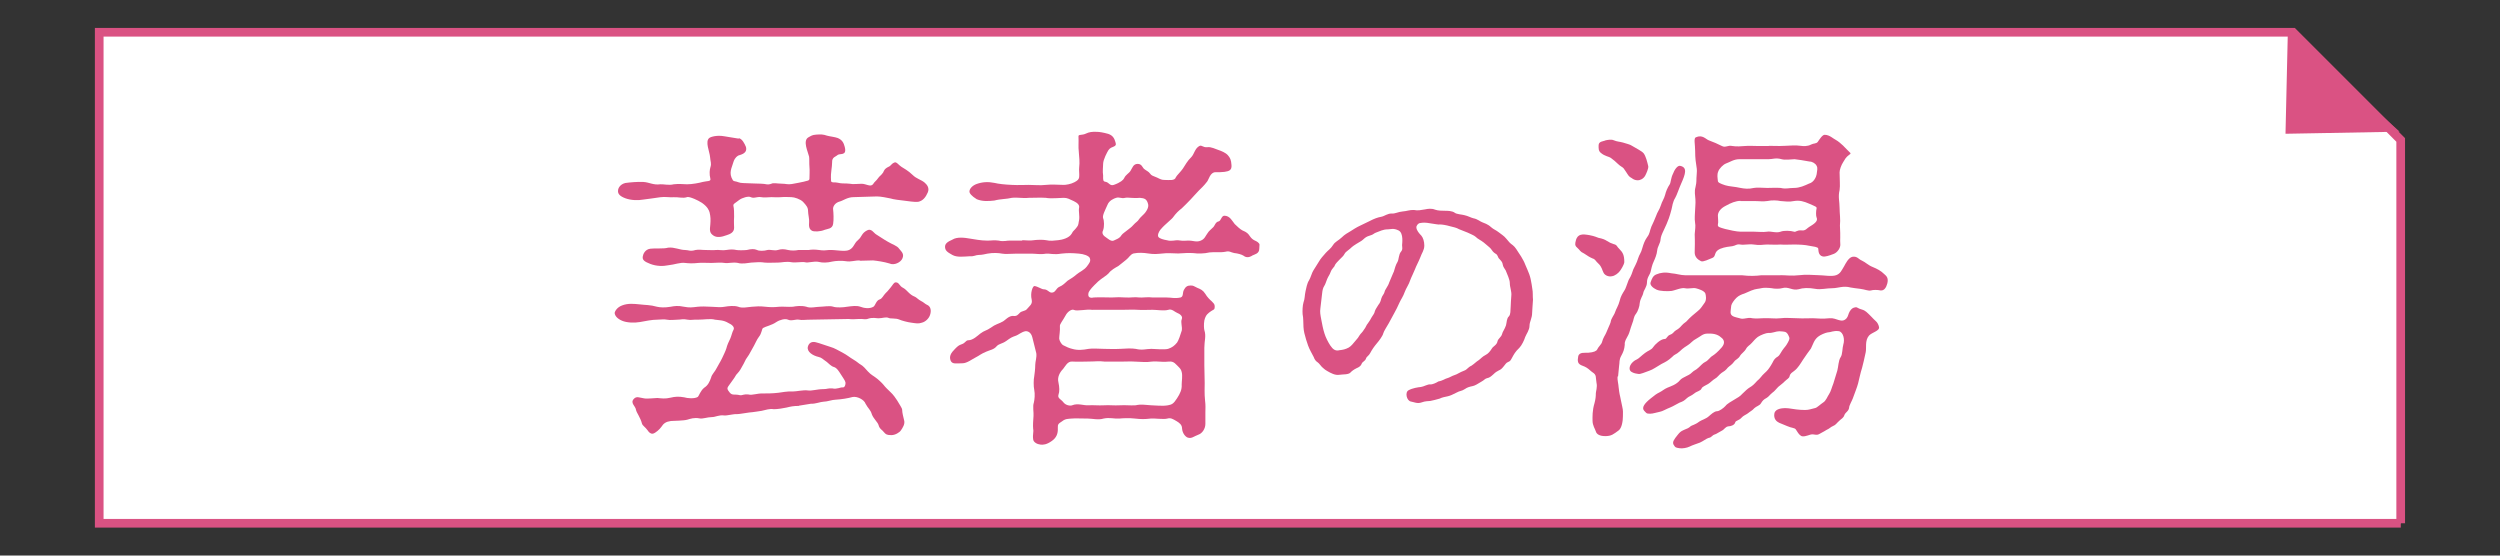 <?xml version="1.0" encoding="UTF-8"?>
<svg id="_レイヤー_2" data-name="レイヤー 2" xmlns="http://www.w3.org/2000/svg" xmlns:xlink="http://www.w3.org/1999/xlink" viewBox="0 0 288 64">
  <rect x="0" y="0" width="288" height="64" fill="#333333" stroke="none"/>
  <defs>
    <style>
      .cls-1 {
        fill: none;
      }

      .cls-2 {
        fill: #fff;
        stroke: #da5283;
        stroke-miterlimit: 10;
      }

      .cls-3 {
        fill: #da5283;
      }

      .cls-4 {
        clip-path: url(#clippath);
      }
    </style>
    <clipPath id="clippath">
      <rect class="cls-1" width="288" height="64"/>
    </clipPath>
  </defs>
  <g id="_デザイン" data-name="デザイン">
    <g class="cls-4">
      <g>
        <g>
          <path class="cls-2" d="M276.57,60.28H11.43V3.72h252.73c4.84,4.84,7.56,7.56,12.4,12.4v44.16Z"/>
          <polygon class="cls-3" points="263.56 3.61 276.44 15.17 263.29 15.41 263.56 3.61"/>
        </g>
        <g>
          <path class="cls-3" d="M92.03,46.76c-.65,0-.96.08-1.42.19-.38.08-1,.19-1.46.19-.54-.08-.88.08-1.42.19-.31.04-.88.15-1.42.19-.38.04-1.11.19-1.42.19-.35-.04-1.15.19-1.46.15-.61-.08-1,.19-1.42.19-.5,0-1.08.23-1.42.15-.61-.12-1.04.04-1.42.15-.42.12-1.46.12-1.88.15-.58.08-.84.27-1.11.69-.19.27-.65.69-.96.77-.27.04-.46-.15-.61-.38-.27-.38-.58-.54-.65-.77-.19-.73-.61-1.23-.69-1.58-.04-.46-.73-.8-.23-1.3.31-.31.61-.12,1.15-.04.38.08,1.19-.04,1.54-.04.46.04.88.12,1.54-.04.46-.12.96-.15,1.54-.04.38.12,1.19.19,1.57-.04.15-.12.31-.73.77-1.08.42-.27.61-.69.77-1.15.08-.38.46-.69.65-1.11.19-.38.35-.58.61-1.11.19-.42.38-.77.5-1.15.08-.35.27-.77.46-1.15.12-.27.23-.77.35-.96.19-.31-.15-.62-.58-.81-.58-.35-1.08-.31-1.54-.38-.5-.15-1.23,0-2,0-.35-.04-.81.08-1.15,0-.58-.12-.73,0-1.19,0-.23,0-.85.08-1.19,0-.35-.08-.73,0-1.15,0-.58,0-1.31.15-1.96.27s-1.54.08-2.07-.15-.81-.54-.85-.88c0-.15.23-.65.85-.88.69-.27,1.38-.19,2.07-.12.61.08,1.15.04,1.96.27.35.08.88.12,1.57,0,.42-.08.84-.15,1.54,0,.65.12.88.08,1.57,0,.38-.04,1-.04,1.54,0,.69.04,1.19.08,1.57,0,.46-.08,1.11-.15,1.57,0,.42.19,1.11.04,1.57,0,.54-.04.84-.08,1.57,0,.35.04.88.08,1.57,0,.42-.04,1,.04,1.57,0,.42-.08,1-.15,1.57,0,.42.19,1.15,0,1.57,0,.38,0,1.11-.15,1.54,0,.35.12,1.15.08,1.57,0,.61-.08,1.11-.15,1.54,0,.38.15,1.04.27,1.5,0,.23-.15.31-.73.73-.85.27-.08.42-.46.65-.69.19-.19.35-.35.58-.65.27-.31.38-.62.61-.62.42,0,.38.42.88.65.42.23.69.77,1.31,1,.15.04.42.35.73.5.31.15.42.31.65.42.5.19.54.73.38,1.19-.12.38-.5.77-.92.88-.42.15-.69.08-1.27,0-.35-.04-1.08-.23-1.34-.35-.42-.19-1.04-.08-1.23-.19-.35-.15-.69.04-1.19.04-.23,0-.65-.12-1.15.04-.35.15-.65,0-1.11.04s-.88.04-1.15,0l-2.23.04c-.58,0-1.61.04-2.23.04-.58,0-.92.08-1.27,0-.35-.08-.88.19-1.27,0-.31-.15-.92,0-1.34.27-.54.38-1.23.5-1.54.69-.15.12-.15.62-.46,1-.27.35-.42.77-.58,1.04l-.58,1.04c-.35.5-.38.54-.61,1.04-.27.5-.46.85-.69,1.08-.27.27-.23.35-.46.65l-.58.81c-.23.31-.15.42.12.77.31.38.54.15,1.19.31.31.04.38-.15,1-.08.38.12.96-.15,1.69-.12.42,0,1.08,0,1.73-.08.35-.04,1.04-.19,1.69-.15.42,0,1.19-.19,1.69-.12.46.08,1.08-.15,1.81-.15.46,0,.5-.12,1.04-.08.5.12.92-.15,1.19-.12.23.04.35-.35.31-.58s-.38-.65-.61-1.04c-.08-.12-.38-.65-.73-.73-.31-.08-.61-.42-.81-.58-.46-.31-.58-.5-.96-.58-.65-.15-1.34-.58-1.23-1.15.12-.5.5-.65.92-.54.38.08,1.38.46,1.69.54.46.12.92.42,1.38.65.58.31.81.54,1.27.81.46.27.61.46.84.58.31.19.54.46.81.77.38.42.69.54.92.73.23.15.73.62.88.81.27.35.5.54.81.85.31.27.65.77.77.96.23.42.58.88.58,1.08,0,.35.15.88.23,1.23.12.42-.19.88-.38,1.15-.15.23-.65.54-1.08.54-.54,0-.65-.08-.88-.35-.15-.23-.5-.35-.61-.81-.08-.31-.58-.73-.77-1.23-.15-.54-.42-.65-.73-1.23-.15-.46-.96-.88-1.5-.77-.54.15-1.27.27-1.96.31-.38,0-.96.23-1.38.23-.31,0-.96.27-1.42.23l-1.42.23ZM85.12,15.92c.38.08.65.61.81,1,.23.81-.73.92-.88,1-.38.23-.5.54-.58.81-.15.58-.58,1.19-.04,2.04.12.15.27.08.65.23.27.12.73.08,1.34.12.46,0,.61.04,1.23.04.58,0,.73.19,1.23,0,.19-.12.77,0,1.19,0,.46,0,.65.12,1.15.04.54-.08,1.15-.23,1.38-.27.35-.12.65-.08.65-.35s.04-1,0-1.34c-.04-.46,0-.92-.04-1.19-.12-.54-.77-1.84-.08-2.23.35-.19.42-.27.88-.31.54-.04.81-.04,1.27.12.27.08.92.15,1.23.27.54.23.69.58.81,1.04.27,1.11-.61.65-.88.96-.15.15-.61.19-.58.81,0,.31-.04.54-.08.88-.04.27-.08.65-.04,1.27,0,.08.12.15.27.15s.35,0,.5.04c.19.04.38.08.58.08.27,0,.54,0,.84.04.27.08.96,0,1.34,0,.5,0,1.04.42,1.31.04.19-.31.35-.35.58-.69.15-.23.35-.31.58-.65.08-.15.12-.42.61-.65.31-.12.31-.35.69-.5.23-.12.5.31.81.5.19.12.81.46,1.27.92s.96.54,1.38.88c.27.23.61.62.38,1.15s-.54.96-1.11,1.08c-.5.04-1.11-.08-1.5-.12-.69-.08-1.31-.15-1.69-.27-.38-.08-1.11-.23-1.54-.23-.58,0-.92.04-1.38.04-.38,0-1,.04-1.34.04-.69,0-1.23.42-1.57.5-.58.15-.84.62-.77.96.04.31.08,1.15,0,1.61-.08.61-.69.58-.96.69-.54.23-1.23.23-1.46.12-.38-.19-.38-.58-.35-1,.04-.31-.12-.92-.12-1.27,0-.42-.19-.65-.58-1.07-.31-.31-1-.54-1.34-.54s-.73-.04-1.15,0c-.46.04-.92,0-1.15,0-.35,0-.88.08-1.19,0-.5-.08-.81.19-1.19,0-.27-.15-1,.08-1.31.31-.54.42-.73.46-.69.69.08.35.08.77.08,1.27-.04.61,0,.96,0,1.27,0,.54-.5.73-.85.84-.61.23-1.15.31-1.54.04-.46-.31-.42-.62-.35-1.27.04-.54.04-.85-.08-1.38-.08-.27-.23-.65-.88-1.11-.38-.23-.46-.27-.88-.46-.38-.15-.69-.27-.88-.19-.46.15-1.04-.04-1.5,0-.46.04-1-.08-1.54,0-.69.12-1.46.19-1.96.27-.61.12-1.46.08-2.07-.15s-.88-.5-.84-.88c0-.27.23-.73.84-.88.58-.08,1.42-.15,2.07-.12.69.04,1.15.38,1.96.27.27-.04,1,.15,1.54,0,.65-.08,1.08,0,1.54,0,.58,0,1.38-.15,1.81-.27.46-.12.96-.04.88-.35-.15-.58-.08-1.08,0-1.34.15-.46,0-.62-.04-1.19-.04-.58-.61-1.8-.08-2.19.15-.12.85-.35,1.73-.19l1.65.27ZM99.06,30.01c-.54-.04-1.04.19-1.61.08-.46-.08-1.19-.04-1.57.04-.58.15-1.15.15-1.57.04-.5-.12-1.23.15-1.57.04-.31-.08-1.11.08-1.54,0-.65-.12-1.15.04-1.57.04-.58,0-1.15.04-1.54,0-.38-.08-1.11-.04-1.54,0-.35.04-1.08.19-1.54.04-.61-.12-1.15.08-1.54,0-.38-.08-1.08,0-1.5,0-.58,0-1.15-.04-1.54,0-.65.08-1.15.04-1.5,0-.58-.08-1.19.19-1.96.27-.58.12-1.31.12-2.04-.15-.69-.27-.96-.46-.88-.88.04-.27.27-.81.88-.88.61-.08,1.5.04,2.04-.12.73-.08,1.34.27,1.96.27.38,0,.58.19,1.19,0,.42-.08.69,0,1.15,0,.58,0,.92.04,1.19,0,.31-.04.81.08,1.19,0,.54-.08.81-.08,1.19,0,.19.04.84.04,1.19,0,.5-.12.84-.15,1.19,0,.19.12.81.12,1.19,0,.27-.08.81.12,1.19,0,.42-.12.69-.12,1.19,0,.35.08.81.08,1.19,0h1.19c.19-.04.65-.08,1.19,0,.5.08.73.04,1.15,0,.69-.04,1.81.23,2.3,0,.58-.27.54-.73,1.04-1.15.46-.38.38-.77,1.04-1.11.5-.27.77.31,1.04.46.38.23.92.61,1.34.84.5.31,1.08.46,1.31.81.27.35.61.58.38,1.12-.19.46-.96.84-1.5.58-.61-.19-1.46-.31-1.88-.35l-1.54.04Z"/>
          <path class="cls-3" d="M117.79,27.67c.31,0,.92.08,1.31,0,.23-.04,1.04-.08,1.42,0,.46.12.96.04,1.38,0,.42-.04,1.27-.23,1.57-.77.15-.34.31-.34.61-.77.19-.23.15-.46.23-.77.08-.5-.08-1.04,0-1.42.08-.35-.23-.58-.61-.77-.5-.23-.73-.38-1.15-.38-.46,0-1.5.12-2.07,0-.54-.04-1.42,0-1.96,0-.77.08-1.27-.08-1.96,0-.58.15-1.31.12-2,.31-.69.08-1.38.12-2.04-.15-.61-.38-.84-.69-.84-.88,0-.31.31-.69.84-.88.65-.23,1.31-.27,2.04-.12.5.12,1.15.19,2,.23.73.04,1.46,0,1.96,0,.77,0,1.23.08,1.96,0,.61-.08,1.61,0,2.07,0,.23,0,.81-.08,1.23-.31.35-.19.5-.31.54-.58.04-.35-.04-.84,0-1.11.08-.65,0-1.19-.04-1.77-.08-.69,0-1.07-.04-1.84,0-.23.42-.08.88-.31.31-.15.69-.23,1.27-.19.27,0,.73.08,1.27.23.58.19.73.58.84.96.23.65-.46.38-.81.92-.12.19-.61,1.08-.61,1.58,0,.35-.08.84,0,1.34,0,.5-.04.69.31.73.38.08.46.5.92.35.77-.27,1.11-.58,1.19-.77.19-.42.54-.54.73-.84.23-.35.31-.81.84-.81.46,0,.54.42.73.58.23.19.54.31.69.54.15.23.35.27.81.46.38.19.54.27.85.27.54,0,1.19.12,1.31-.31.08-.19.58-.65.81-1s.54-.92.96-1.31c.35-.35.42-1.04.96-1.3.27-.12.38.19.88.15.42-.08,1,.23,1.27.31.35.12.84.31,1.11.61.27.31.38.54.42,1.15.04.58-.27.69-.81.77-.35.04-.61.04-1.04.04-.61,0-.77.85-.96,1.08-.38.5-.73.81-.96,1.04-.31.35-.73.77-.96,1.04-.23.23-.81.84-1,1-.35.27-.65.54-1.04,1.08-.12.15-.46.42-.65.61-.12.12-.38.31-.77.77-.15.19-.38.61-.23.84.15.19.58.31,1,.38.5.15,1-.04,1.27,0,.23.04.58.08,1.04.04.69-.04,1.04.23,1.57,0,.46-.19.54-.54.77-.84.19-.31.35-.38.69-.73.15-.15.23-.58.61-.65.27-.08.31-.65.65-.65.65,0,.92.65,1.19.96.23.23.65.62.88.73.54.23.65.35.88.69.35.5.65.46.92.69.27.23.15.27.15.73,0,.58-.54.65-.77.77-.46.31-.81.23-1.04.04-.23-.15-.69-.27-1.08-.31-.42-.08-.54-.27-1-.15-.61.12-1.19,0-1.84.08-.65.15-1.38.15-1.84.08-.58-.04-1.08,0-1.77.04-.61,0-1.23-.08-1.77,0-.46.04-1.04.12-1.69,0-.5-.08-1.11-.12-1.69,0-.38.12-.5.46-.85.73-.46.35-.69.58-.92.73-.27.15-.84.46-1.08.81-.23.27-.81.58-1.23.96-.65.62-.92.92-1.08,1.23-.15.5.04.73.58.61.61-.04,1.61,0,2.07,0,.69-.04.96-.04,1.61,0,.54.04,1.04-.08,1.57,0,.31.04,1-.08,1.54,0h1.57c.65,0,.92.15,1.65,0,.35-.12.19-.54.38-.88.19-.35.38-.5.77-.5.35,0,.35.08.77.27.38.15.65.27.92.69.19.35.58.73.73.85.42.38.35.54.35.69,0,.31-.15.27-.42.46-.31.23-.61.38-.77,1.07-.08.46-.04.96,0,1.11.23.69,0,1.23,0,2.04v2l.04,2.04c0,.46-.04,1.27.04,2,.08.65.04.92.04,1.38v1.34c0,.62-.42,1.11-.77,1.23-.61.23-.81.5-1.27.35-.23-.08-.61-.46-.65-1.07,0-.42-.35-.65-.61-.81-.46-.27-.69-.42-1.08-.31-.42.12-1.42-.04-1.92,0-.69.08-1.11.08-1.81,0-.69-.08-1.38-.04-1.81,0-.61.04-1.08-.15-1.81,0-.58.19-1.31,0-1.81,0-.61,0-1.54-.04-1.88,0-.38.04-.69,0-1.08.31-.5.31-.5.38-.5.77.04.69-.19,1.15-.69,1.5-.58.42-1,.46-1.31.42-.38-.04-.81-.27-.84-.61-.08-.54.08-.88,0-1.19-.04-.42,0-.92.04-1.5.04-.35-.12-1.11.04-1.54.08-.35.15-.96.04-1.5-.08-.31-.08-1.19,0-1.5.04-.23.12-.92.12-1.35,0-.38.19-.84.12-1.34l-.46-1.84c-.15-.58-.54-.73-.81-.69-.42.08-.81.42-1.04.5-.54.19-.61.23-1.15.62-.5.35-.84.31-1.11.61-.31.38-.73.42-1.19.62-.65.27-.88.5-1.27.69-.31.15-.96.65-1.46.65-.69,0-1.19.15-1.38-.31-.19-.5.04-.88.5-1.34.31-.31.42-.42.77-.54.46-.15.46-.46.77-.46.54,0,1.08-.54,1.38-.77.5-.38.69-.31,1.23-.69.5-.38.85-.42,1.34-.69.27-.12.73-.73,1.27-.65.38.04.5-.15.73-.38.19-.19.61-.19.77-.38.35-.42.69-.58.58-1.12-.19-.77.12-1.57.31-1.57.38.04.84.38,1.08.38.46,0,.58.38.92.38.46,0,.46-.5.92-.69.31-.12.58-.38.92-.69.27-.19.61-.35,1.04-.73.31-.27.81-.46,1.15-.88.31-.42.5-.62.35-1-.12-.27-.73-.46-1.23-.5-.88-.08-1.31-.08-2.07,0-.81.15-1.38-.04-1.73,0-.65.12-1.19,0-1.69,0h-1.69c-.69,0-1.27.08-1.69,0-.38-.08-1.04-.12-1.69,0-.23.04-.58.15-1,.15-.35,0-.54.19-1,.15-.77.04-1.5.15-2.04-.15-.65-.35-.81-.54-.84-.88-.04-.42.31-.65.84-.88.54-.35,1.42-.23,2.04-.12.54.08,1.23.23,2,.23.54,0,.73-.08,1.31,0,.58.15,1-.04,1.34,0h1.34ZM127.2,41.65c-.61-.08-1.04,0-1.81,0-.38,0-1.27.04-1.88,0-.54-.04-.81.58-1.04.85-.38.38-.69.96-.54,1.54.12.58.15,1.04,0,1.46-.12.38.35.54.54.81.31.42.85.46,1.04.38.65-.27,1.34.04,1.88,0,.54-.04,1.11.04,1.81,0,.58-.04,1.15.04,1.81,0,.73-.04,1.11.04,1.81,0,.69-.15,1.04-.04,1.81,0,.42,0,1.27.12,1.92,0,.46-.08.65-.19,1.04-.8.35-.54.58-1,.54-1.58,0-.38.12-1.04,0-1.46-.08-.31-.15-.38-.54-.77-.38-.42-.61-.46-1.04-.42-.77.08-1.19-.08-1.92,0-.5.08-1.11.04-1.81,0-.5-.04-1.34,0-1.81,0h-1.81ZM125.86,35.7c-.69-.12-1.77.19-2.15,0-.23-.12-.73.19-.96.65-.31.58-.69,1-.65,1.23.04.5-.08,1.11-.08,1.42,0,.19.23.65.46.77.35.19.73.35,1.04.42.65.19,1.23.12,1.88,0,.42-.08,1.34,0,1.81,0s1.15.04,1.81,0c.58-.04,1.38-.08,1.81,0,.77.19,1.19,0,1.81,0,.38,0,1.46.12,1.92,0,.46-.15.73-.35,1.04-.73.15-.19.42-.96.54-1.38.08-.46-.15-.92,0-1.31.15-.35-.23-.61-.54-.73-.23-.08-.61-.5-1-.35-.5.15-1.31,0-1.81,0-.54,0-1.27.04-1.73,0-.54-.04-1.11,0-1.73,0h-3.46ZM131.31,22.79c-.84.08-1.38-.08-1.69,0-.42.12-.65-.12-1.04,0-.27.08-.81.31-1,.81-.27.62-.61,1.23-.5,1.54.12.27.15.96,0,1.38-.23.42.12.69.31.81.19.12.61.54.92.38.38-.19.65-.23.88-.61.12-.19.5-.42.73-.62.27-.23.35-.23.69-.61.19-.23.46-.35.61-.62.08-.15.58-.58.69-.73.42-.54.42-.88.31-1.15-.15-.42-.35-.54-.92-.58Z"/>
          <path class="cls-3" d="M157.89,25.41c.4-.2.81-.37,1.24-.44.37-.07.74-.4,1.21-.37.37.03.74-.2,1.24-.24.47-.03.84-.2,1.31-.17.44.1.84,0,1.28-.07.3-.07.77-.13,1.14.03.34.13.87.13,1.14.13s.84,0,1.14.23c.2.17.84.2,1.08.27.47.1.77.3,1.08.37.44.07.81.4,1.04.47.17.07.61.2.97.54.3.27.57.34.91.61.2.17.6.4.84.71.3.37.44.54.77.77.27.2.54.67.67.87.17.23.4.61.57.94.13.23.24.6.44,1.01.13.27.3.74.37,1.07.07.4.17.84.2,1.18.07.3.03.84.07,1.21-.03.71-.1,1.18-.1,1.54,0,.57-.3,1.01-.3,1.45,0,.5-.37.97-.5,1.31-.1.34-.4.97-.67,1.24-.47.44-.64.77-.84,1.14-.17.3-.2.4-.47.5-.24.1-.27.24-.5.5-.27.34-.37.37-.57.47-.2.1-.37.2-.61.44-.3.27-.47.4-.71.44-.24.04-.4.27-.61.37-.44.27-.81.5-1.04.54-.47.1-.67.17-.91.34-.4.27-.6.2-.94.4-.47.24-.74.37-1.04.44-.34.07-.67.13-.94.27-.4.1-.67.2-1.08.27-.2.03-.57,0-1.01.17-.47.17-.84-.03-1.21-.1-.5-.07-.74-1.08-.27-1.31.44-.24,1.08-.34,1.41-.37.3-.03.81-.34,1.08-.3.24.03.67-.17.94-.34.47-.07.81-.34,1.01-.37.27-.07.54-.27.87-.37.27-.07.54-.3,1.08-.5.37-.13.4-.37.84-.57.4-.27.47-.4.84-.64.24-.17.4-.4.81-.61.27-.13.5-.4.71-.74.13-.24.57-.4.64-.81.07-.34.44-.47.54-.88.03-.2.3-.54.44-.97.1-.37.07-.81.34-1.04.2-.23.17-.64.2-1.11.03-.4.03-.91.07-1.21.07-.54-.17-1.01-.17-1.51,0-.4-.3-1.01-.47-1.45-.13-.23-.3-.4-.34-.67-.03-.3-.2-.44-.4-.67-.2-.17-.13-.44-.44-.6-.24-.13-.4-.37-.54-.57-.1-.13-.5-.44-.81-.71-.34-.27-.74-.44-.91-.64-.2-.2-.71-.37-.94-.5l-1.01-.4c-.27-.17-.64-.24-1.04-.34-.44-.13-.91-.2-1.11-.2-.24.04-.64-.07-1.14-.13-.54-.1-.84-.1-1.21-.03-.2.03-.44.3-.4.54.03.3.3.64.57.91.2.23.34.67.34,1.14,0,.54-.3.87-.47,1.38-.17.44-.5,1.04-.6,1.34-.17.44-.44.94-.57,1.31-.1.37-.5.97-.6,1.28-.2.57-.44.87-.61,1.24-.23.5-.4.87-.6,1.21-.27.47-.4.77-.64,1.18-.17.3-.6.97-.64,1.18-.07.3-.5.87-.71,1.11-.37.44-.57.74-.81,1.18-.13.27-.4.37-.47.61-.1.3-.4.34-.5.6-.13.34-.44.44-.57.5-.34.17-.57.34-.71.5-.24.27-.87.2-1.31.27-.47.07-.97-.2-1.38-.44-.34-.2-.37-.27-.61-.47-.2-.2-.27-.37-.5-.54-.17-.1-.34-.3-.44-.6l-.34-.64c-.24-.44-.4-.91-.54-1.38-.17-.57-.27-.94-.3-1.44-.03-.47,0-1.01-.1-1.48-.03-.4,0-1.01.1-1.34.17-.44.13-.84.24-1.31.07-.3.17-.91.4-1.24.2-.34.34-.91.5-1.14l.67-1.07c.13-.24.47-.64.77-.97.24-.27.57-.47.84-.91.2-.34.61-.5.97-.84.37-.37.71-.54,1.04-.74.27-.17.67-.44,1.11-.64l1.18-.57ZM160.55,31.36c.13-.44.24-.87.44-1.18.17-.3.13-.87.4-1.18.24-.27.13-.54.13-.77,0-.13.2-1.38-.4-1.68-.6-.3-.91-.13-1.24-.13-.57,0-.94.23-1.28.34-.34.1-.37.27-.77.37-.44.13-.54.23-.84.5-.24.2-.37.23-.74.47-.17.1-.47.3-.71.54-.3.27-.57.4-.67.64-.1.2-.27.34-.57.64-.13.13-.5.5-.54.67-.03.17-.3.3-.47.74-.13.37-.24.44-.4.81s-.17.54-.34.81c-.13.2-.2.44-.24.84l-.2,1.71c-.07.47,0,.77.1,1.31.1.54.2,1.08.37,1.61.13.44.44,1.04.67,1.38.3.44.57.67,1.08.54.37-.04.67-.1,1.04-.3.3-.17.54-.5.77-.77.27-.3.34-.4.5-.67.13-.2.3-.3.5-.64.2-.23.27-.54.44-.71q.27-.37.44-.71c.17-.3.3-.37.37-.71.03-.13.27-.5.4-.71.2-.23.27-.47.34-.74.1-.34.3-.47.37-.74.03-.27.4-.64.54-1.11l.5-1.18Z"/>
          <path class="cls-3" d="M181.54,27.67c.23-.73.73-.73,1.57-.58.65.12.88.27,1.04.31.42.08.73.19.96.35.31.19.46.27.81.38.38.08.35.31.62.54.42.42.58.73.58,1.54-.04.31-.38.84-.5,1-.19.27-.61.58-.92.61-.31.08-.77-.04-.96-.38s-.19-.69-.61-1.08c-.31-.27-.35-.5-.65-.58-.35-.15-.54-.27-1-.58-.5-.23-.42-.35-.81-.69-.27-.23-.23-.46-.12-.84ZM186.34,43.38c-.04.35.12.96.12,1.19.04.31.08.73.19,1.15.04.15.12.65.23,1.11.12.5.08.69.08,1.11,0,.54-.12,1.38-.5,1.65-.58.42-.81.65-1.54.65-.65,0-1-.23-1.08-.54-.08-.27-.38-.69-.38-1.23,0-.46-.04-1.15.23-2.04.12-.46.15-.77.15-1.12,0-.19.19-.73.08-1.19-.12-.65.04-.92-.46-1.23-.19-.12-.42-.38-.69-.54-.54-.35-1.19-.19-.96-1.3.12-.54.81-.38,1.19-.42.58-.04.92-.19,1-.38.08-.23.5-.62.54-.81.15-.58.38-.81.5-1.12.19-.5.42-.92.5-1.19.08-.54.38-.73.54-1.23.08-.27.38-.73.5-1.23.12-.54.35-.88.54-1.19.15-.19.27-.65.5-1.23.35-.57.38-.8.54-1.23.08-.19.42-.77.54-1.23.15-.5.35-.62.5-1.23.12-.42.27-.85.54-1.23.35-.46.27-.65.5-1.23.23-.5.35-.73.54-1.23.15-.46.38-.69.54-1.19.15-.5.38-.77.5-1.23.08-.35.27-.84.54-1.23.12-.19.12-.73.38-1.23.12-.35.5-1,.85-.88.81.19.58.92.08,2.04-.23.5-.5,1.34-.69,1.65-.27.42-.35,1-.42,1.31-.08.31-.23.84-.31,1.04-.15.42-.35.88-.54,1.27-.27.57-.38.8-.42,1.19,0,.35-.35.81-.38,1.23-.04.46-.27,1-.38,1.23-.23.46-.31.96-.38,1.23-.08.35-.42.65-.42,1.23,0,.5-.38.92-.42,1.19-.08.42-.35.65-.42,1.23,0,.31-.23.96-.42,1.19-.31.38-.23.65-.46,1.19-.23.62-.27.92-.42,1.23-.23.46-.46.73-.42,1.15-.04.54-.19.88-.38,1.23-.31.54-.19.8-.27,1.19l-.12,1.23ZM184.88,16.19c.27-.08.77-.15,1-.04.46.19.65.15,1.08.27.38.12.84.23,1,.35.58.35,1.15.62,1.38.88.27.35.42,1,.54,1.5.04.27-.23.85-.35,1.08-.23.42-.65.54-.84.54-.5,0-.69-.27-.92-.38-.19-.12-.31-.42-.73-1-.12-.15-.38-.23-.69-.54-.23-.23-.46-.42-.77-.65-.27-.19-.69-.19-1.15-.58-.31-.23-.27-.58-.27-.88,0-.46.54-.46.73-.54ZM205.12,31.7c.65,0,1.27.11,2.19,0,.65-.08,1.46-.04,2.15,0,.62,0,1.54.19,2.07,0,.5-.19.61-.54.92-1.04.15-.27.5-1,.96-1.08.54-.08.69.27,1.04.42.5.23.73.54,1.31.77.46.19.92.42,1.31.81.27.23.5.46.35,1.07-.12.46-.35.85-.77.81-.35-.08-.88-.08-1.11,0-.31.08-.69-.12-1.27-.19-.42-.04-.88-.12-1.08-.15-.84-.23-1.46.08-2.07.08-.69,0-1.42.19-1.96.08-.84-.15-1.46-.12-1.96.04-.77.19-1.15-.35-1.92-.12-.23.08-.88.08-1.19,0-.27-.04-.96-.08-1.19,0-.27.08-.58.04-1.15.27l-.81.35c-.27.08-.65.23-.92.5-.23.23-.54.65-.58.88-.04.46-.08.54-.08.77,0,.5.5.54,1.04.69.46.19.92-.15,1.46,0,.31.04.77.04,1.23,0,.84-.04,1.38.08,2.04,0,.54-.08,1.31,0,1.88,0,.77.04,1.31,0,1.84,0,.69.04,1.11.08,1.92,0,.81-.08,1.38.65,1.96,0,.19-.23.19-.5.35-.77.19-.31.35-.46.73-.5.15,0,.23.15.69.27.42.12.62.38.88.62.15.12.31.35.73.73.15.12.31.42.35.65.12.46-.81.62-1.15,1-.5.58-.27,1.42-.38,1.92-.15.69-.31,1.42-.42,1.8-.19.58-.35,1.38-.46,1.8-.12.46-.38,1.08-.61,1.73-.08.23-.42.81-.42,1.04-.04.42-.42.54-.54.85-.12.38-.35.42-.61.69-.31.27-.38.46-.69.58-.35.15-.35.27-.77.46-.35.23-.65.35-.81.46-.38.23-.61-.04-1.04.08-.38.12-.88.31-1.11.12-.23-.15-.38-.42-.58-.73-.15-.19-.5-.15-1-.38-.31-.12-.77-.31-.92-.38-.31-.15-.65-.46-.54-1.08.12-.58,1-.65,1.65-.58.54.08,1.15.19,1.88.19.46,0,.69-.12,1.19-.23.19-.04.58-.42.88-.62.35-.19.54-.77.69-.96.23-.35.31-.77.5-1.23l.46-1.5c.12-.42.12-1.15.38-1.54.23-.31.19-1.08.31-1.46.19-.58,0-1.42-.5-1.54-.69-.08-.84.12-1.34.15-.23.04-.81.27-1.08.5-.46.38-.54.81-.81,1.35-.27.38-.61.81-.92,1.3-.27.42-.58.96-1,1.27-.23.19-.46.27-.54.62-.04.23-.27.31-.58.61-.12.15-.5.42-.73.62-.35.35-.38.46-.65.65-.38.31-.42.46-.69.62-.35.19-.46.31-.65.62-.15.27-.54.34-.77.57-.23.27-.46.35-.73.58-.19.15-.54.27-.73.5-.31.35-.65.31-.73.54-.08.35-.58.46-.77.46-.38.04-.46.35-.77.5-.31.15-.62.38-.77.42-.42.12-.35.35-.77.42-.19.04-.69.42-1,.54-.5.19-.81.27-1.19.46-.31.15-.81.23-1.11.19-.46-.08-.5-.04-.73-.42-.15-.31.04-.58.5-1.15.19-.23.31-.38.69-.54.38-.15.58-.23.77-.42.12-.12.5-.15,1-.54.27-.19.77-.31,1.11-.62.23-.19.61-.58.96-.58.23,0,.73-.35.96-.61.15-.23.77-.58.96-.69.46-.27.73-.42.96-.69.31-.31.65-.62.84-.73.38-.23.5-.35.88-.77.35-.27.54-.62.81-.85.42-.38.5-.5.77-.92.27-.38.27-.73.81-1.04.19-.12.27-.35.5-.69.31-.46.38-.42.65-.92.19-.38.27-.46.04-.88-.23-.42-.42-.38-1.04-.42-.38,0-.77.23-1.23.19-.27,0-.88.23-1.23.46-.31.23-.54.54-.69.69-.27.31-.5.35-.69.73-.12.23-.58.58-.65.73-.19.38-.54.46-.69.69-.27.38-.54.5-.73.69-.27.35-.42.42-.73.62-.27.19-.5.54-.73.65-.27.15-.5.42-.81.62-.31.19-.69.31-.77.54-.12.27-.54.31-.81.54-.38.31-.65.35-.85.54-.38.35-.46.38-.88.54-.19.08-.73.42-1.04.54-.5.19-.92.46-1.19.5-.42.08-.81.23-1.15.23-.46,0-.42-.08-.69-.35-.31-.35.04-.84.77-1.42.46-.38.69-.54,1-.69.31-.15.54-.38.92-.54.35-.15,1.04-.35,1.46-.88.12-.15.42-.31.73-.46.15-.08.38-.15.69-.46.23-.23.31-.15.73-.54.15-.12.46-.5.73-.62.35-.15.54-.54.88-.73.19-.12.58-.42,1.04-.96.35-.42.31-.77.04-1.04-.38-.35-.77-.58-1.69-.54-.54,0-.77.31-1.27.58-.46.23-.65.54-.96.73-.23.15-.58.35-.96.73-.46.42-.58.31-.88.65-.46.42-.69.54-1.23.81-.54.31-1,.65-1.38.77-.54.19-1.04.42-1.27.38-.54-.08-.58-.12-.85-.27-.42-.35-.04-1.11.69-1.42.19-.08.5-.42.92-.73.35-.27.73-.35.92-.65s.88-.96,1.34-.96c.27,0,.23-.35.65-.5.35-.12.42-.38.65-.5.27-.15.46-.31.65-.54.31-.35.5-.38.65-.58.23-.27.84-.81,1.23-1.11.35-.27.5-.58.73-.88.31-.35.19-.96.12-1.15-.15-.31-.77-.5-1.08-.58-.35-.08-.81.08-1.23,0-.42-.12-1.23.27-1.61.31-.42.04-1.27.04-1.69-.15-.42-.19-.81-.54-.69-.85.15-.42.27-.77.69-.92.46-.19.96-.27,1.69-.12.58.04,1.08.23,1.61.23h6.53c.88.11,1.61.08,2.23,0h2.19ZM203.77,16.8c.58,0,1.08.04,1.84,0,.77-.04,1.23-.08,1.84,0,.27.04.77.08,1.19-.15.27-.15.61-.08.77-.31s.54-.85.81-.81c.27,0,.54.12.77.27.38.27.65.38.92.61.31.27.5.42.81.77.42.46.62.46.31.65-.42.31-.5.54-.69.84-.23.35-.42.88-.42,1.19,0,.81.08,1.5,0,2.04-.19.77,0,1.31,0,2.04,0,.65.12,1.31.04,2.04.08,1.46,0,1.61.04,2.07.08.5-.35,1.04-.73,1.19-.58.23-1,.35-1.27.31-.58-.12-.5-.77-.54-.92-.04-.19-.58-.23-1-.31-.54-.12-1.15-.15-1.81-.15-.46,0-1.11.04-1.54,0-.58.04-.96,0-1.54,0-.46,0-.84.12-1.54,0-.58-.08-1.15.08-1.54,0-.46-.08-.5.12-.92.19-.27.04-.88.08-1.42.31-.77.35-.42.85-.88,1.04-.38.15-1.08.5-1.31.38-.81-.38-.73-.96-.73-1.15.04-1.31,0-1.65,0-1.96.04-.54.12-.92.04-1.34-.08-.46,0-1.08,0-1.35,0-.38.08-.81.04-1.34-.04-.42-.12-.92,0-1.34.08-.35.12-.54.12-1.08,0-.23.08-.84.04-1.07-.12-.77-.19-1.23-.19-2.07,0-.77-.19-1.46.08-1.57.77-.35,1.15.23,1.5.35.61.23.96.38,1.5.65.42.23.69-.12,1.19,0,.5.08,1.04.04,1.5,0,.54-.04.77,0,1.38,0h1.34ZM200.36,18.34c-.62,0-1.11.35-1.54.5-.31.12-.77.58-.88.92-.15.35-.08.69-.04,1.08,0,.19.27.31.84.5.46.15,1.08.15,1.77.31.42.08.92.15,1.54,0,.38-.08,1,0,1.54,0s.96-.04,1.54,0c.65.15.88,0,1.54,0s1.23-.27,1.73-.5c.58-.15.84-.81.88-1.08.04-.42.15-.69,0-.96-.12-.27-.5-.5-.81-.5-.69-.12-1.31-.23-1.73-.27-.31,0-1.08.12-1.5,0-.65-.19-1.04,0-1.5,0h-3.38ZM200.51,23.14c-.54,0-1.11.23-1.73.58-.54.27-.88.69-.88,1.12,0,.38.08.69,0,1.04-.04.27.19.31.84.5.46.12,1.34.31,1.77.31h1.54c.58,0,.96.08,1.54,0,.38-.08,1.04.19,1.54,0,.35-.15,1.15-.12,1.54,0,.23.08.27-.19.88-.15.42.08.65-.27.84-.38.5-.31,1.11-.65.88-1.11-.08-.15-.08-.73,0-1.04.04-.19-.15-.23-.84-.54-.62-.27-1.11-.42-1.77-.31-.58.12-.92.04-1.54,0-.38-.08-.96-.12-1.54,0-.54.08-.88,0-1.54,0h-1.54Z"/>
        </g>
      </g>
    </g>
  </g>
</svg>